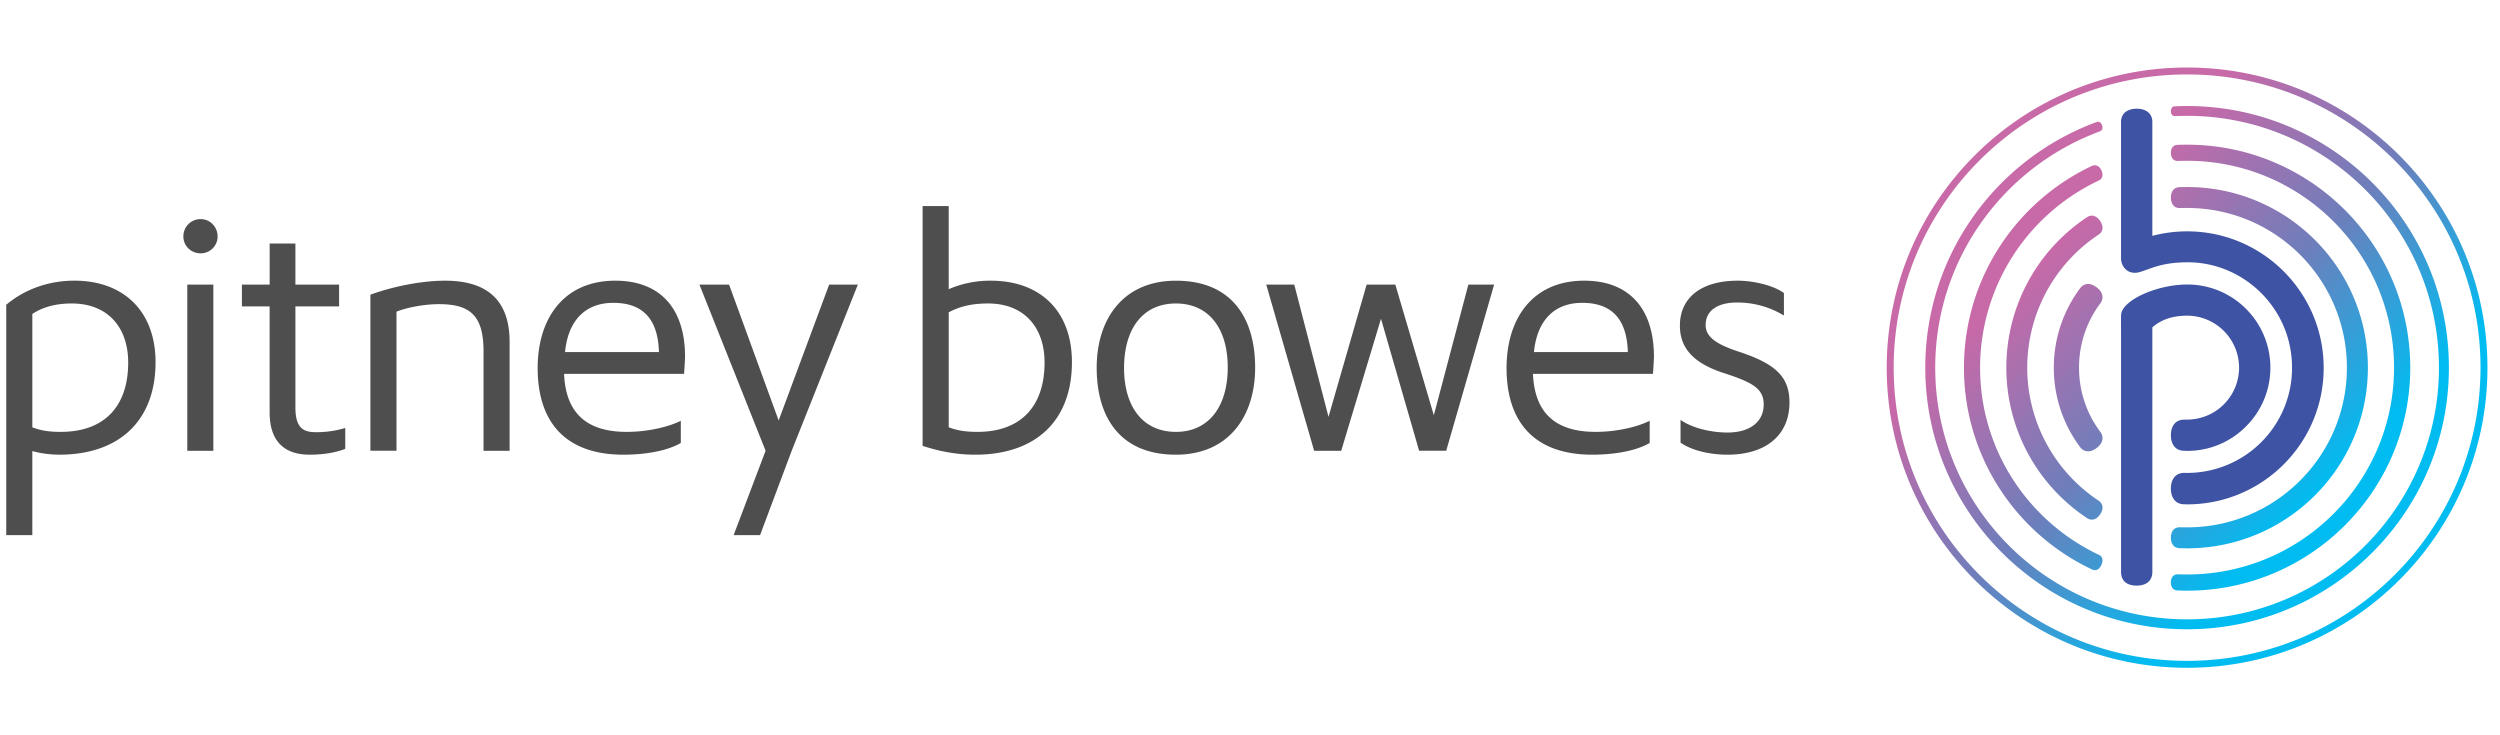 <svg width="204" height="60" viewBox="0 0 204 60" fill="none" xmlns="http://www.w3.org/2000/svg"><path d="M178.465 5.509c-13.532 0-24.508 10.968-24.508 24.495 0 13.522 10.976 24.487 24.508 24.487 13.539 0 24.511-10.965 24.511-24.487-.001-13.527-10.972-24.495-24.511-24.495zm0 48.417c-13.22 0-23.94-10.713-23.94-23.925 0-13.216 10.72-23.926 23.94-23.926 13.223 0 23.945 10.71 23.945 23.926 0 13.212-10.722 23.925-23.945 23.925zM177.144 9.08c0-.256.134-.407.346-.407.336-.014.638-.022.974-.022 11.799 0 21.366 9.551 21.366 21.349 0 11.79-9.567 21.349-21.366 21.349-11.794 0-21.361-9.559-21.361-21.35 0-9.199 5.812-17.026 13.965-20.035.198-.077.379.027.459.257.087.227.022.425-.183.502-7.839 2.895-13.43 10.431-13.43 19.275 0 11.345 9.201 20.54 20.55 20.54 11.352 0 20.554-9.195 20.554-20.54 0-11.353-9.202-20.545-20.554-20.545-.325 0-.655.007-.981.02-.214.001-.339-.151-.339-.393zm.719 33.945c.17.006.431.008.602.008 7.204 0 13.041-5.833 13.041-13.03 0-7.199-5.838-13.033-13.041-13.033-.167 0-.433.002-.602.009-.454 0-.719-.336-.719-.854 0-.521.265-.854.719-.854.19-.007.413-.01.602-.01 8.148 0 14.754 6.597 14.754 14.742 0 8.14-6.605 14.74-14.754 14.74-.191 0-.412-.007-.602-.014-.454 0-.719-.338-.719-.852 0-.521.265-.852.719-.852zm.602 3.852c9.329 0 16.888-7.555 16.888-16.874 0-9.326-7.559-16.882-16.888-16.882-.236 0-.527.006-.766.014-.346 0-.555-.254-.555-.658 0-.405.208-.658.555-.658.258-.009.511-.013.766-.013 10.059 0 18.211 8.142 18.211 18.198 0 10.047-8.152 18.195-18.211 18.195-.254 0-.512-.007-.766-.018-.348 0-.555-.25-.555-.658 0-.404.206-.658.555-.658.236.006.53.012.766.012zm-7.19-1.601c.314.149.363.474.195.834-.172.361-.443.508-.757.359-6.181-2.906-10.454-9.197-10.454-16.466 0-7.276 4.267-13.546 10.432-16.46.315-.143.615-.002.783.354.172.371.093.693-.221.838a16.877 16.877 0 0 0-9.676 15.268c-.003 6.739 3.964 12.567 9.698 15.273zm-.028-4.42c.377.252.417.678.128 1.11-.286.432-.698.563-1.075.309a14.712 14.712 0 0 1-6.584-12.273c0-4.943 2.461-9.539 6.584-12.278.375-.256.789-.118 1.077.313.287.43.247.86-.13 1.107a13.019 13.019 0 0 0-5.823 10.858c0 4.367 2.179 8.43 5.823 10.853zm-1.504-4.364a10.812 10.812 0 0 1-2.153-6.487c0-2.345.747-4.601 2.151-6.493.33-.43.851-.446 1.346-.064.497.37.622.876.296 1.31a8.723 8.723 0 0 0-1.734 5.246c0 1.907.604 3.718 1.739 5.242.323.431.198.935-.299 1.31-.495.38-1.018.369-1.346-.064z" fill="url(#a)"/><path d="M174.585 22.205c-.916.257-1.509-.413-1.509-1.135V9.951c0-.685.504-1.08 1.28-1.08s1.275.394 1.275 1.08v9.294a11.233 11.233 0 0 1 2.835-.367c6.157 0 11.146 4.99 11.146 11.144 0 6.15-4.989 11.135-11.146 11.135l-.238-.009c-.679 0-1.085-.504-1.085-1.284 0-.774.406-1.278 1.085-1.278.076 0 .158.004.238.004a8.568 8.568 0 0 0 8.564-8.587c0-4.879-3.985-8.6-8.499-8.6-2.181 0-3.025.54-3.946.802zm8.686 2.993a6.734 6.734 0 0 0-4.801-1.981c-2.457 0-5.236 1.256-5.384 2.418-.023.18-.009 1.215-.009 1.215v19.804c0 .77.5 1.133 1.278 1.133.729 0 1.277-.342 1.277-1.133V26.715c.753-.678 1.748-.956 2.835-.956a4.247 4.247 0 0 1 4.242 4.243 4.245 4.245 0 0 1-4.242 4.237l-.249.005c-.673 0-1.074.495-1.074 1.271 0 .765.401 1.267 1.074 1.267.047 0 .2.011.249.011a6.73 6.73 0 0 0 4.804-1.994 6.742 6.742 0 0 0 1.992-4.796 6.769 6.769 0 0 0-1.992-4.805z" fill="#3E53A4"/><path d="M137.132 36.117c.853.61 2.314.986 3.831.986 3.166 0 5.058-1.622 5.058-4.258 0-2.07-1.093-3.134-4.046-4.118-1.968-.638-2.794-1.25-2.794-2.206 0-1.223 1.041-1.835 2.553-1.835a7.26 7.26 0 0 1 3.834 1.063v-1.835c-.774-.585-2.396-1.01-3.778-1.01-2.927 0-4.71 1.356-4.71 3.669 0 1.782 1.038 3.032 3.537 3.854 2.394.772 3.3 1.278 3.3 2.58 0 1.407-1.117 2.287-2.954 2.287-1.466 0-3.005-.425-3.831-1.037v1.86zm-11.961-7.39c.241-2.474 1.568-4.015 3.936-4.015 2.423 0 3.645 1.329 3.725 4.015h-7.661zm9.443 5.608c-1.063.534-2.767.906-4.416.906-3.299 0-4.974-1.566-5.107-4.733h9.79c.027-.372.08-1.116.08-1.41 0-3.83-1.943-6.194-5.693-6.194-4.204 0-6.333 3.084-6.333 7.126 0 4.546 2.396 7.073 6.997 7.073 1.837 0 3.593-.32 4.682-.956v-1.812zm-16.603 2.447l3.91-13.56h-2.102l-2.818 10.663-3.141-10.662h-2.342l-3.112 10.793-2.794-10.793h-2.287l3.908 13.56h2.21l3.246-10.772 3.112 10.771h2.21zm-22.056-1.541c-2.714 0-4.231-2.073-4.231-5.21 0-3.192 1.518-5.267 4.231-5.267s4.229 2.075 4.229 5.21c0 3.194-1.543 5.267-4.229 5.267zm0 1.862c4.308 0 6.465-3.14 6.465-7.1 0-3.99-1.863-7.098-6.465-7.098-4.31 0-6.466 3.136-6.466 7.098 0 3.988 1.864 7.1 6.466 7.1zm-18.54-11.619c.958-.506 1.942-.72 3.218-.72 2.927 0 4.603 1.94 4.603 4.813 0 3.645-1.995 5.664-5.48 5.664-.957 0-1.622-.107-2.34-.372v-9.384zm-2.129 10.899c1.303.425 2.715.72 4.284.72 4.92 0 7.9-2.738 7.9-7.552 0-4.15-2.554-6.647-6.625-6.647a8.472 8.472 0 0 0-3.43.693v-6.782h-2.13v19.568h.001zM62.02 43.668l2.582-6.886 5.4-13.56H67.66L63.538 34.31l-4.046-11.088h-2.42l5.4 13.56-2.608 6.886h2.155zm-15.913-14.94c.238-2.475 1.57-4.016 3.938-4.016 2.421 0 3.646 1.329 3.725 4.015h-7.663zm9.445 5.607c-1.065.534-2.767.906-4.416.906-3.3 0-4.976-1.566-5.107-4.733h9.79c.025-.372.08-1.116.08-1.41 0-3.83-1.943-6.194-5.694-6.194-4.204 0-6.332 3.084-6.332 7.126 0 4.546 2.395 7.073 6.997 7.073 1.838 0 3.593-.32 4.683-.956v-1.812zm-13.968 2.447v-8.88c0-3.827-2.315-4.998-5.267-4.998-1.995 0-4.364.506-6.093 1.144v12.734h2.13v-11.35c.878-.347 2.26-.613 3.458-.613 2.473 0 3.643.85 3.643 3.828v8.136h2.13zm-13.407-1.86a8.144 8.144 0 0 1-2.396.344c-.958 0-1.676-.266-1.676-2.02v-8.242h3.565v-1.782h-3.565v-3.349h-2.101v3.35H19.74v1.781h2.262v8.642c0 2.445 1.276 3.457 3.272 3.457 1.116 0 2.075-.159 2.9-.477v-1.704zM16.373 20.671c.772 0 1.383-.612 1.383-1.382 0-.772-.611-1.41-1.383-1.41-.798 0-1.41.638-1.41 1.41 0 .77.612 1.382 1.41 1.382zm1.037 2.552h-2.127v13.56h2.127v-13.56zM2.638 25.616c.903-.584 1.942-.852 3.22-.852 2.926 0 4.602 1.94 4.602 4.813 0 3.645-1.995 5.664-5.507 5.664-.958 0-1.623-.107-2.314-.372v-9.253h-.001zm0 18.052v-6.86a8.467 8.467 0 0 0 2.207.294c4.843 0 7.848-2.738 7.848-7.552 0-4.12-2.58-6.648-6.623-6.648-1.916 0-3.91.585-5.561 1.967v18.8h2.129z" fill="#4E4E4E"/><defs><linearGradient id="a" x1="161.143" y1="12.678" x2="195.791" y2="47.326" gradientUnits="userSpaceOnUse"><stop offset=".2" stop-color="#C869A8"/><stop offset=".5" stop-color="#6E7EBB"/><stop offset=".8" stop-color="#00BCF1"/></linearGradient></defs></svg>